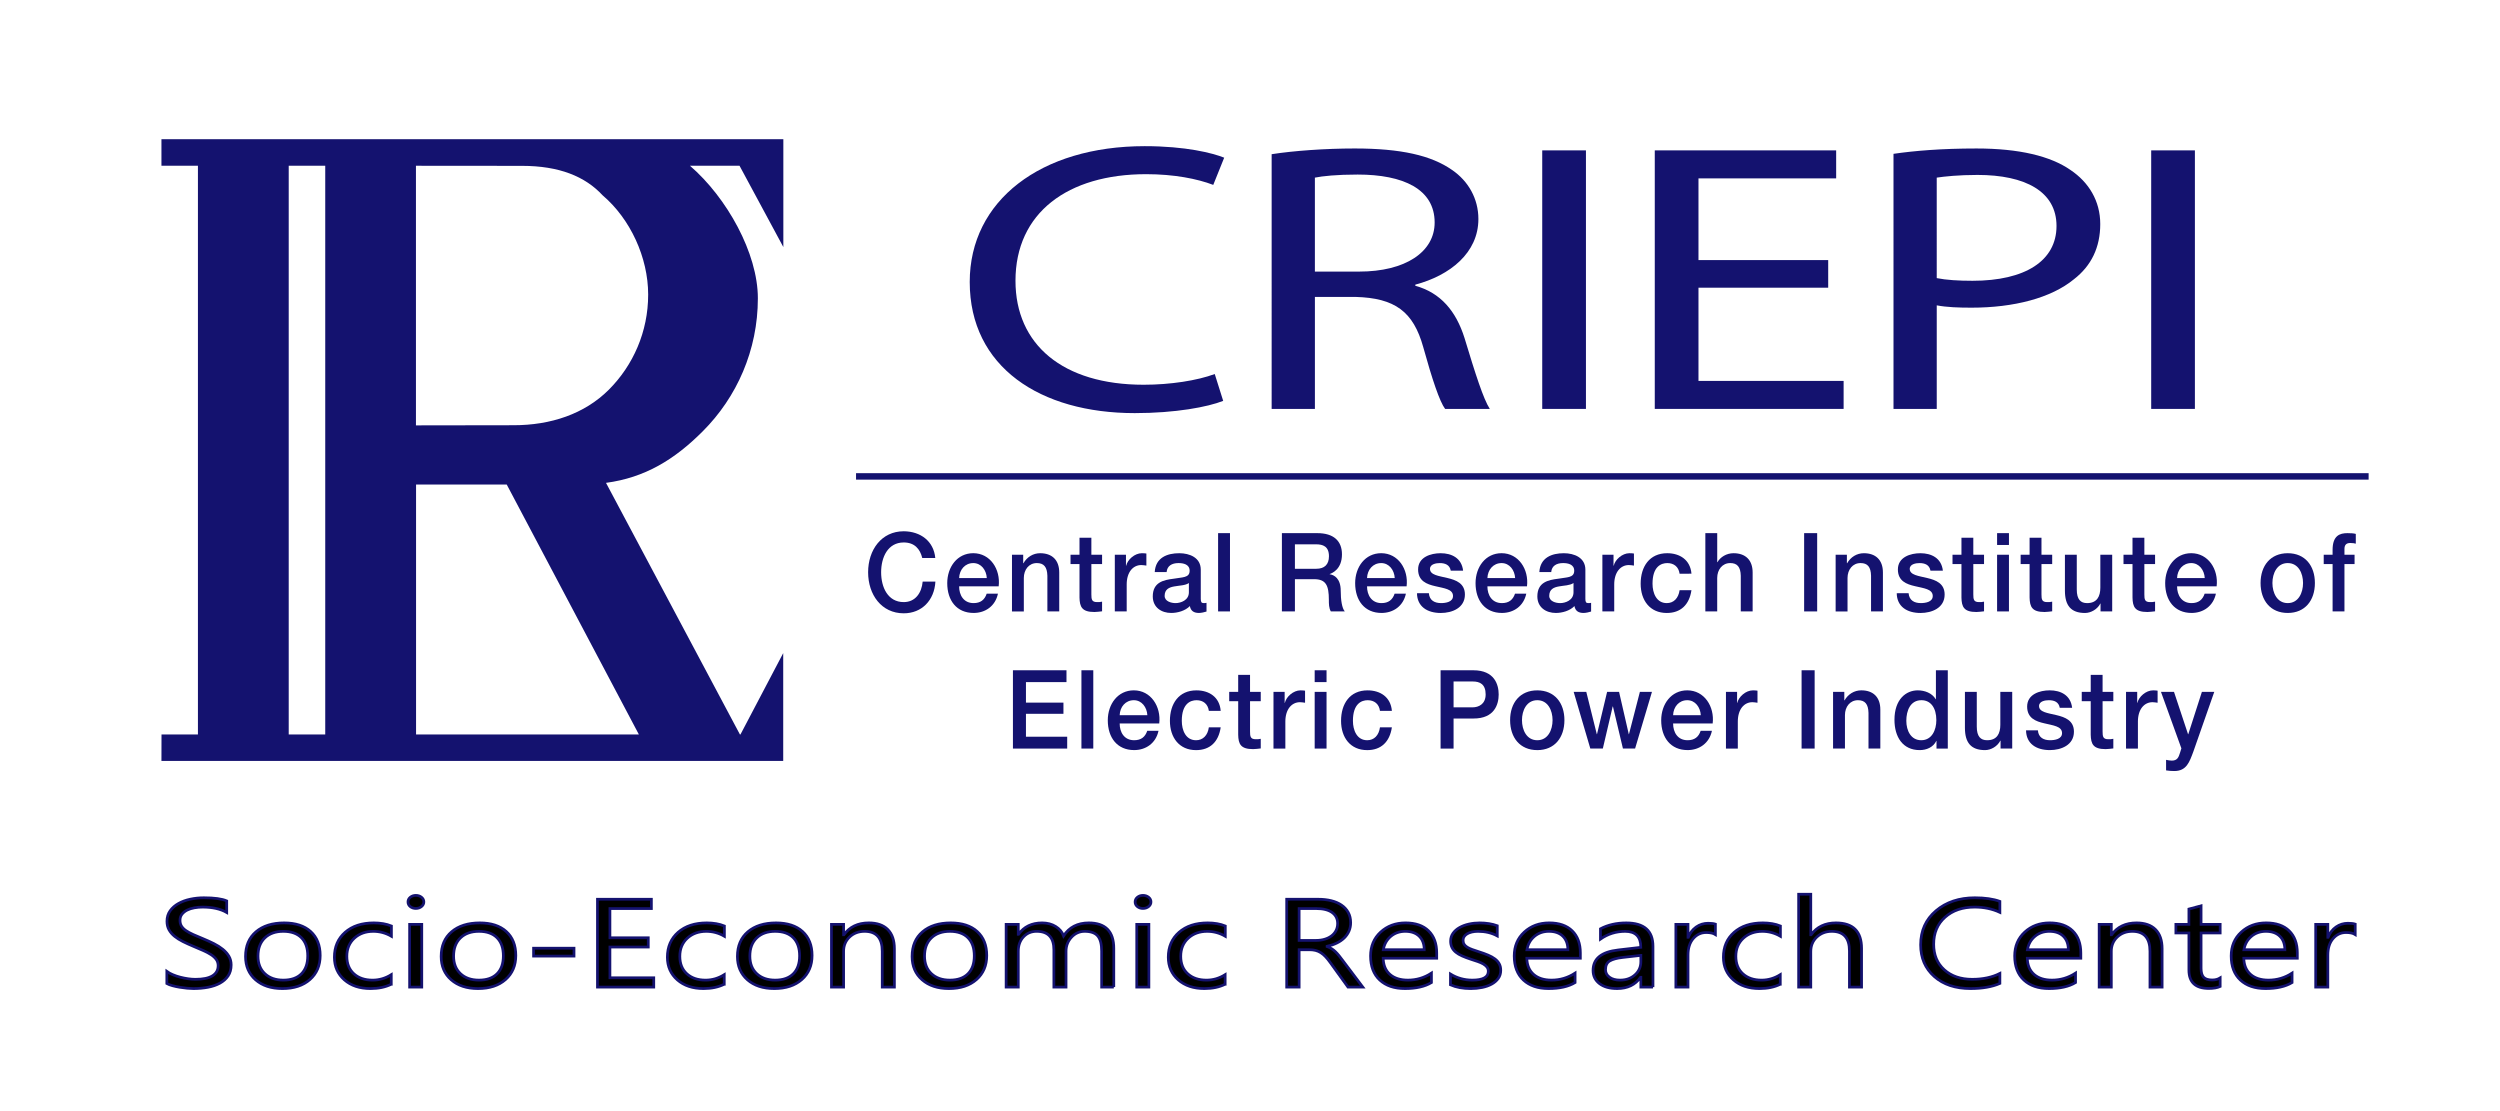 <?xml version="1.0" encoding="utf-8"?>
<!-- Generator: Adobe Illustrator 15.1.0, SVG Export Plug-In . SVG Version: 6.00 Build 0)  -->
<!DOCTYPE svg PUBLIC "-//W3C//DTD SVG 1.1//EN" "http://www.w3.org/Graphics/SVG/1.1/DTD/svg11.dtd">
<svg version="1.1" xmlns="http://www.w3.org/2000/svg" xmlns:xlink="http://www.w3.org/1999/xlink" x="0px" y="0px"
	 width="456.378px" height="202.891px" viewBox="0 0 456.378 202.891" enable-background="new 0 0 456.378 202.891"
	 xml:space="preserve">
<g id="レイヤー_1">
	<path fill="#14126F" d="M223.294,73.179c-2.81,1.116-8.709,2.236-16.146,2.236c-17.245,0-30.124-8.403-30.124-23.941
		c0-14.853,12.978-24.792,31.938-24.792c7.527,0,12.426,1.261,14.514,2.103l-1.995,4.968c-2.905-1.117-7.17-1.957-12.247-1.957
		c-14.338,0-23.857,7.071-23.857,19.46c0,11.627,8.612,18.979,23.401,18.979c4.902,0,9.797-0.77,12.975-1.957L223.294,73.179z"/>
	<path fill="#14126F" d="M232.142,28.149c3.992-0.625,9.8-1.045,15.15-1.045c8.437,0,13.975,1.26,17.779,3.918
		c2.988,2.04,4.811,5.255,4.811,8.964c0,6.163-5.172,10.293-11.516,11.976v0.207c4.619,1.265,7.432,4.622,8.979,9.522
		c1.993,6.586,3.444,11.137,4.618,12.956h-8.157c-1.002-1.333-2.358-5.39-3.99-11.272c-1.813-6.514-5.176-8.964-12.341-9.172h-7.439
		v20.445h-7.895V28.149L232.142,28.149z M240.035,49.579h8.075c8.438,0,13.787-3.571,13.787-8.961c0-6.094-5.716-8.753-14.058-8.753
		c-3.816,0-6.44,0.281-7.805,0.562V49.579L240.035,49.579z"/>
	<rect x="281.537" y="27.452" fill="#14126F" width="7.979" height="47.195"/>
	<polygon fill="#14126F" points="333.74,52.52 310.06,52.52 310.06,69.536 336.554,69.536 336.554,74.646 302.08,74.646 
		302.08,27.452 335.193,27.452 335.193,32.564 310.06,32.564 310.06,47.479 333.74,47.479 	"/>
	<path fill="#14126F" d="M345.664,28.082c3.807-0.558,8.799-0.976,15.145-0.976c7.811,0,13.521,1.396,17.146,3.915
		c3.361,2.248,5.447,5.671,5.447,9.875c0,4.272-1.637,7.634-4.809,10.085c-4.17,3.432-10.977,5.185-18.689,5.185
		c-2.355,0-4.529-0.076-6.35-0.424v18.906h-7.893V28.082H345.664z M353.554,50.77c1.721,0.35,3.994,0.488,6.529,0.488
		c9.617,0,15.336-3.641,15.336-10.011c0-6.299-5.719-9.313-14.428-9.313c-3.443,0-6.074,0.285-7.438,0.492V50.77L353.554,50.77z"/>
	<rect x="392.703" y="27.452" fill="#14126F" width="7.977" height="47.195"/>
	<path fill="#14126F" d="M168.361,101.869c-0.396-1.642-1.402-2.843-3.382-2.843c-2.908,0-4.127,2.704-4.127,5.442
		c0,2.742,1.219,5.445,4.127,5.445c2.107,0,3.272-1.66,3.457-3.744h2.324c-0.189,3.427-2.494,5.79-5.781,5.79
		c-4.067,0-6.503-3.405-6.503-7.491c0-4.082,2.436-7.485,6.503-7.485c3.063,0.02,5.473,1.799,5.759,4.885L168.361,101.869
		L168.361,101.869z"/>
	<path fill="#14126F" d="M175.089,107.033c0,1.621,0.833,3.064,2.645,3.064c1.248,0,2.013-0.583,2.39-1.727h2.054
		c-0.478,2.27-2.297,3.525-4.443,3.525c-3.086,0-4.814-2.261-4.814-5.442c0-2.946,1.827-5.466,4.752-5.466
		c3.101,0,5.001,2.943,4.639,6.044L175.089,107.033L175.089,107.033z M180.141,105.529c-0.074-1.438-1.007-2.738-2.469-2.738
		c-1.502,0-2.529,1.2-2.582,2.738H180.141z"/>
	<path fill="#14126F" d="M184.738,101.268h2.048v1.521l0.042,0.042c0.643-1.142,1.763-1.841,3.052-1.841
		c2.132,0,3.484,1.2,3.484,3.522v7.104H191.2v-6.507c-0.042-1.618-0.65-2.32-1.928-2.32c-1.44,0-2.371,1.2-2.371,2.725v6.104h-2.164
		L184.738,101.268L184.738,101.268z"/>
	<path fill="#14126F" d="M195.426,101.268h1.637v-3.102h2.167v3.102h1.956v1.702h-1.956v5.523c0,0.939,0.077,1.42,1.046,1.42
		c0.301,0,0.606,0,0.909-0.079v1.762c-0.473,0.043-0.928,0.125-1.404,0.125c-2.265,0-2.683-0.926-2.718-2.646v-6.105h-1.637V101.268
		z"/>
	<path fill="#14126F" d="M203.511,101.268h2.036v2.001h0.039c0.246-1.101,1.538-2.28,2.869-2.28c0.495,0,0.628,0.035,0.818,0.06
		v2.199c-0.306-0.038-0.628-0.097-0.934-0.097c-1.482,0-2.659,1.262-2.659,3.542v4.924h-2.169L203.511,101.268L203.511,101.268z"/>
	<path fill="#14126F" d="M219.203,109.314c0,0.563,0.116,0.783,0.514,0.783c0.133,0,0.304,0,0.533-0.045v1.586
		c-0.323,0.118-1.01,0.258-1.372,0.258c-0.874,0-1.502-0.32-1.666-1.258c-0.86,0.878-2.247,1.258-3.409,1.258
		c-1.77,0-3.362-1.002-3.362-3.021c0-2.582,1.962-3.003,3.781-3.225c1.562-0.297,2.948-0.122,2.948-1.459
		c0-1.184-1.161-1.401-2.037-1.401c-1.214,0-2.071,0.519-2.164,1.643h-2.17c0.155-2.662,2.3-3.442,4.471-3.442
		c1.921,0,3.933,0.819,3.933,3.001V109.314L219.203,109.314z M217.033,106.432c-0.667,0.46-1.708,0.439-2.659,0.62
		c-0.934,0.16-1.768,0.521-1.768,1.723c0,1.022,1.236,1.323,1.996,1.323c0.948,0,2.43-0.522,2.43-1.963L217.033,106.432
		L217.033,106.432z"/>
	<rect x="222.365" y="97.325" fill="#14126F" width="2.17" height="14.291"/>
	<path fill="#14126F" d="M234.012,97.327h6.485c2.965,0,4.48,1.44,4.48,3.861c0,2.743-1.803,3.444-2.236,3.603v0.041
		c0.812,0.119,2.01,0.76,2.01,3.021c0,1.66,0.228,3.185,0.744,3.762h-2.551c-0.359-0.62-0.359-1.398-0.359-2.102
		c0-2.62-0.516-3.782-2.698-3.782h-3.499v5.884h-2.376V97.327z M236.388,103.83h3.898c1.5,0,2.317-0.777,2.317-2.282
		c0-1.821-1.117-2.182-2.356-2.182h-3.859V103.83L236.388,103.83z"/>
	<path fill="#14126F" d="M249.554,107.033c0,1.621,0.837,3.064,2.642,3.064c1.255,0,2.013-0.583,2.396-1.727h2.058
		c-0.479,2.27-2.303,3.525-4.452,3.525c-3.08,0-4.813-2.261-4.813-5.442c0-2.946,1.83-5.466,4.756-5.466
		c3.104,0,5.004,2.943,4.637,6.044L249.554,107.033L249.554,107.033z M254.611,105.529c-0.074-1.438-1.011-2.738-2.473-2.738
		c-1.502,0-2.528,1.2-2.586,2.738H254.611z"/>
	<path fill="#14126F" d="M260.841,108.292c0.107,1.323,1.062,1.803,2.227,1.803c0.813,0,2.24-0.181,2.178-1.36
		c-0.052-1.2-1.629-1.342-3.209-1.721c-1.598-0.362-3.16-0.958-3.16-3.063c0-2.262,2.324-2.961,4.111-2.961
		c2.012,0,3.836,0.88,4.104,3.18h-2.254c-0.197-1.078-1.051-1.378-2-1.378c-0.629,0-1.791,0.161-1.791,1.059
		c0,1.122,1.595,1.28,3.193,1.666c1.579,0.376,3.182,0.979,3.182,3.018c0,2.463-2.364,3.365-4.397,3.365
		c-2.474,0-4.315-1.163-4.354-3.605L260.841,108.292L260.841,108.292z"/>
	<path fill="#14126F" d="M271.528,107.033c0,1.621,0.837,3.064,2.646,3.064c1.254,0,2.014-0.583,2.396-1.727h2.056
		c-0.479,2.27-2.301,3.525-4.451,3.525c-3.08,0-4.811-2.261-4.811-5.442c0-2.946,1.826-5.466,4.752-5.466
		c3.098,0,5.006,2.943,4.639,6.044L271.528,107.033L271.528,107.033z M276.589,105.529c-0.08-1.438-1.01-2.738-2.476-2.738
		c-1.5,0-2.526,1.2-2.586,2.738H276.589z"/>
	<path fill="#14126F" d="M289.41,109.314c0,0.563,0.117,0.783,0.512,0.783c0.138,0,0.303,0,0.537-0.045v1.586
		c-0.322,0.118-1.008,0.258-1.373,0.258c-0.873,0-1.502-0.32-1.668-1.258c-0.856,0.878-2.246,1.258-3.406,1.258
		c-1.768,0-3.367-1.002-3.367-3.021c0-2.582,1.963-3.003,3.785-3.225c1.557-0.297,2.945-0.122,2.945-1.459
		c0-1.184-1.158-1.401-2.033-1.401c-1.219,0-2.073,0.519-2.166,1.643h-2.168c0.156-2.662,2.301-3.442,4.468-3.442
		c1.921,0,3.935,0.819,3.935,3.001V109.314L289.41,109.314z M287.246,106.432c-0.67,0.46-1.709,0.439-2.662,0.62
		c-0.935,0.16-1.769,0.521-1.769,1.723c0,1.022,1.233,1.323,1.996,1.323c0.951,0,2.435-0.522,2.435-1.963V106.432z"/>
	<path fill="#14126F" d="M292.517,101.268h2.033v2.001h0.041c0.246-1.101,1.537-2.28,2.867-2.28c0.5,0,0.631,0.035,0.82,0.06v2.199
		c-0.307-0.038-0.629-0.097-0.936-0.097c-1.475,0-2.663,1.262-2.663,3.542v4.924h-2.164L292.517,101.268L292.517,101.268z"/>
	<path fill="#14126F" d="M306.611,104.729c-0.172-1.259-1.045-1.938-2.242-1.938c-1.121,0-2.699,0.62-2.699,3.766
		c0,1.723,0.721,3.542,2.604,3.542c1.254,0,2.129-0.884,2.34-2.362h2.164c-0.396,2.681-1.979,4.163-4.504,4.163
		c-3.08,0-4.77-2.302-4.77-5.343c0-3.125,1.613-5.567,4.846-5.567c2.279,0,4.217,1.2,4.428,3.74H306.611z"/>
	<path fill="#14126F" d="M311.316,97.325h2.164v5.303h0.041c0.529-0.938,1.652-1.639,2.941-1.639c2.133,0,3.484,1.2,3.484,3.522
		v7.104h-2.166v-6.507c-0.039-1.615-0.646-2.32-1.924-2.32c-1.441,0-2.379,1.203-2.379,2.725v6.104h-2.164V97.325H311.316z"/>
	<rect x="329.347" y="97.325" fill="#14126F" width="2.379" height="14.291"/>
	<path fill="#14126F" d="M335.097,101.268h2.055v1.521l0.037,0.042c0.646-1.142,1.771-1.841,3.061-1.841
		c2.129,0,3.479,1.2,3.479,3.522v7.104h-2.168v-6.507c-0.031-1.618-0.643-2.32-1.918-2.32c-1.443,0-2.375,1.2-2.375,2.725v6.104
		h-2.17V101.268L335.097,101.268z"/>
	<path fill="#14126F" d="M348.416,108.292c0.117,1.323,1.064,1.803,2.221,1.803c0.818,0,2.246-0.181,2.186-1.36
		c-0.055-1.2-1.629-1.342-3.205-1.721c-1.602-0.362-3.156-0.958-3.156-3.063c0-2.262,2.316-2.961,4.104-2.961
		c2.01,0,3.846,0.88,4.107,3.18h-2.264c-0.193-1.078-1.049-1.378-1.998-1.378c-0.625,0-1.785,0.161-1.785,1.059
		c0,1.122,1.596,1.28,3.193,1.666c1.58,0.376,3.176,0.979,3.176,3.018c0,2.463-2.361,3.365-4.396,3.365
		c-2.469,0-4.314-1.163-4.348-3.605L348.416,108.292L348.416,108.292z"/>
	<path fill="#14126F" d="M356.433,101.268h1.633v-3.102h2.164v3.102h1.959v1.702h-1.959v5.523c0,0.939,0.076,1.42,1.047,1.42
		c0.305,0,0.607,0,0.912-0.079v1.762c-0.479,0.043-0.932,0.125-1.404,0.125c-2.262,0-2.686-0.926-2.719-2.646v-6.105h-1.633V101.268
		z"/>
	<path fill="#14126F" d="M364.572,97.325h2.164v2.161h-2.164V97.325z M364.572,101.268h2.164v10.348h-2.164V101.268z"/>
	<path fill="#14126F" d="M368.871,101.268h1.633v-3.102h2.17v3.102h1.955v1.702h-1.955v5.523c0,0.939,0.078,1.42,1.047,1.42
		c0.301,0,0.607,0,0.908-0.079v1.762c-0.471,0.043-0.928,0.125-1.398,0.125c-2.268,0-2.689-0.926-2.727-2.646v-6.105h-1.633V101.268
		L368.871,101.268z"/>
	<path fill="#14126F" d="M385.583,111.616h-2.127v-1.439h-0.037c-0.531,1.043-1.713,1.723-2.797,1.723
		c-2.568,0-3.668-1.361-3.668-4.064v-6.564h2.164v6.342c0,1.824,0.705,2.485,1.885,2.485c1.805,0,2.416-1.223,2.416-2.822v-6.005
		h2.164V111.616L385.583,111.616z"/>
	<path fill="#14126F" d="M387.648,101.268h1.643v-3.102h2.164v3.102h1.955v1.702h-1.955v5.523c0,0.939,0.076,1.42,1.039,1.42
		c0.305,0,0.607,0,0.916-0.079v1.762c-0.475,0.043-0.93,0.125-1.4,0.125c-2.271,0-2.688-0.926-2.719-2.646v-6.105h-1.643V101.268z"
		/>
	<path fill="#14126F" d="M397.427,107.033c0,1.621,0.836,3.064,2.646,3.064c1.248,0,2.006-0.583,2.391-1.727h2.053
		c-0.477,2.27-2.303,3.525-4.441,3.525c-3.086,0-4.82-2.261-4.82-5.442c0-2.946,1.832-5.466,4.758-5.466
		c3.102,0,5,2.943,4.637,6.044L397.427,107.033L397.427,107.033z M402.48,105.529c-0.072-1.438-1.008-2.738-2.469-2.738
		c-1.506,0-2.531,1.2-2.586,2.738H402.48z"/>
	<path fill="#14126F" d="M412.669,106.432c0-3.163,1.809-5.442,4.961-5.442c3.154,0,4.957,2.28,4.957,5.442
		c0,3.182-1.803,5.464-4.957,5.464C414.478,111.896,412.669,109.614,412.669,106.432 M420.423,106.432
		c0-1.783-0.848-3.643-2.793-3.643c-1.938,0-2.797,1.858-2.797,3.643c0,1.801,0.859,3.665,2.797,3.665
		C419.576,110.097,420.423,108.233,420.423,106.432"/>
	<path fill="#14126F" d="M424.195,101.268h1.621v-0.863c0-2.64,1.311-3.08,2.717-3.08c0.684,0,1.176,0.039,1.52,0.14v1.782
		c-0.281-0.078-0.566-0.122-1.004-0.122c-0.594,0-1.066,0.223-1.066,1.082v1.062h1.846v1.702h-1.846v8.646h-2.164v-8.646h-1.621
		v-1.702H424.195z"/>
	<polygon fill="#14126F" points="184.912,122.358 194.688,122.358 194.688,124.52 187.288,124.52 187.288,128.264 194.133,128.264 
		194.133,130.306 187.288,130.306 187.288,134.489 194.818,134.489 194.818,136.653 184.912,136.653 	"/>
	<rect x="197.417" y="122.358" fill="#14126F" width="2.164" height="14.293"/>
	<path fill="#14126F" d="M204.397,132.069c0,1.618,0.836,3.061,2.642,3.061c1.25,0,2.016-0.58,2.393-1.725h2.057
		c-0.48,2.268-2.303,3.524-4.449,3.524c-3.083,0-4.812-2.262-4.812-5.439c0-2.95,1.827-5.468,4.755-5.468
		c3.098,0,4.998,2.941,4.639,6.047H204.397z M209.451,130.565c-0.077-1.438-1.007-2.742-2.469-2.742c-1.502,0-2.532,1.2-2.585,2.742
		H209.451z"/>
	<path fill="#14126F" d="M220.678,129.768c-0.172-1.266-1.047-1.944-2.241-1.944c-1.126,0-2.698,0.623-2.698,3.765
		c0,1.724,0.718,3.542,2.603,3.542c1.252,0,2.132-0.88,2.336-2.358h2.164c-0.394,2.679-1.974,4.162-4.5,4.162
		c-3.08,0-4.772-2.304-4.772-5.345c0-3.125,1.612-5.565,4.847-5.565c2.281,0,4.221,1.2,4.425,3.746h-2.164V129.768z"/>
	<path fill="#14126F" d="M224.392,126.3h1.64v-3.101h2.164v3.101h1.956v1.705h-1.956v5.522c0,0.938,0.077,1.42,1.048,1.42
		c0.303,0,0.605,0,0.908-0.077v1.758c-0.474,0.046-0.928,0.125-1.4,0.125c-2.269,0-2.688-0.922-2.718-2.642v-6.106h-1.64
		L224.392,126.3L224.392,126.3z"/>
	<path fill="#14126F" d="M232.477,126.3h2.037v2.005h0.039c0.245-1.101,1.536-2.282,2.868-2.282c0.498,0,0.632,0.041,0.818,0.062
		v2.202c-0.307-0.041-0.629-0.1-0.929-0.1c-1.481,0-2.668,1.259-2.668,3.542v4.924h-2.167L232.477,126.3L232.477,126.3z"/>
	<path fill="#14126F" d="M239.996,122.358h2.166v2.161h-2.166V122.358z M239.996,126.302h2.166v10.351h-2.166V126.302z"/>
	<path fill="#14126F" d="M251.916,129.768c-0.166-1.266-1.041-1.944-2.24-1.944c-1.125,0-2.697,0.623-2.697,3.765
		c0,1.724,0.725,3.542,2.607,3.542c1.25,0,2.127-0.88,2.33-2.358h2.174c-0.399,2.679-1.983,4.162-4.504,4.162
		c-3.086,0-4.774-2.304-4.774-5.345c0-3.125,1.612-5.565,4.843-5.565c2.286,0,4.223,1.2,4.436,3.746h-2.174V129.768z"/>
	<path fill="#14126F" d="M262.98,122.36h5.988c3.876,0,4.617,2.643,4.617,4.419c0,1.765-0.741,4.406-4.617,4.387h-3.617v5.487
		h-2.371V122.36z M265.352,129.126h3.479c1.064,0,2.377-0.56,2.377-2.361c0-1.882-1.088-2.359-2.336-2.359h-3.521V129.126z"/>
	<path fill="#14126F" d="M275.673,131.466c0-3.162,1.802-5.441,4.961-5.441c3.154,0,4.953,2.28,4.953,5.441
		c0,3.185-1.799,5.468-4.953,5.468C277.475,136.933,275.673,134.65,275.673,131.466 M283.423,131.466
		c0-1.781-0.852-3.644-2.789-3.644c-1.943,0-2.795,1.862-2.795,3.644c0,1.803,0.852,3.665,2.795,3.665
		C282.572,135.13,283.423,133.268,283.423,131.466"/>
	<polygon fill="#14126F" points="287.274,126.3 289.578,126.3 291.498,134.029 291.535,134.029 293.38,126.3 295.562,126.3 
		297.335,134.029 297.369,134.029 299.363,126.3 301.568,126.3 298.488,136.652 296.269,136.652 294.444,128.966 294.399,128.966 
		292.598,136.652 290.315,136.652 	"/>
	<path fill="#14126F" d="M305.427,132.069c0,1.618,0.834,3.061,2.646,3.061c1.244,0,2.014-0.58,2.387-1.725h2.057
		c-0.479,2.268-2.301,3.524-4.443,3.524c-3.086,0-4.82-2.262-4.82-5.439c0-2.95,1.828-5.468,4.758-5.468
		c3.102,0,5.002,2.941,4.641,6.047H305.427z M310.48,130.565c-0.074-1.438-1.004-2.742-2.471-2.742c-1.502,0-2.531,1.2-2.582,2.742
		H310.48z"/>
	<path fill="#14126F" d="M315.076,126.3h2.031v2.005h0.039c0.246-1.101,1.537-2.282,2.871-2.282c0.492,0,0.625,0.041,0.814,0.062
		v2.202c-0.305-0.041-0.625-0.1-0.934-0.1c-1.479,0-2.658,1.259-2.658,3.542v4.924h-2.164V126.3L315.076,126.3z"/>
	<rect x="328.882" y="122.358" fill="#14126F" width="2.383" height="14.293"/>
	<path fill="#14126F" d="M334.628,126.3h2.053v1.524l0.037,0.039c0.648-1.139,1.773-1.841,3.068-1.841
		c2.125,0,3.471,1.2,3.471,3.521v7.108h-2.16v-6.506c-0.039-1.62-0.646-2.322-1.924-2.322c-1.445,0-2.375,1.2-2.375,2.724v6.104
		h-2.17V126.3L334.628,126.3z"/>
	<path fill="#14126F" d="M355.572,136.653h-2.061v-1.406h-0.029c-0.576,1.184-1.807,1.685-3.043,1.685
		c-3.102,0-4.602-2.421-4.602-5.525c0-3.745,2.107-5.383,4.26-5.383c1.23,0,2.604,0.479,3.268,1.621h0.039v-5.286h2.168V136.653z
		 M350.72,135.129c1.945,0,2.762-1.86,2.762-3.663c0-2.282-1.053-3.644-2.719-3.644c-2.037,0-2.762,1.906-2.762,3.765
		C348.001,133.372,348.839,135.129,350.72,135.129"/>
	<path fill="#14126F" d="M367.332,136.652h-2.127v-1.443h-0.043c-0.527,1.041-1.711,1.724-2.789,1.724
		c-2.568,0-3.674-1.36-3.674-4.063v-6.567h2.164v6.347c0,1.82,0.713,2.48,1.887,2.48c1.807,0,2.412-1.219,2.412-2.821v-6.005h2.17
		V136.652L367.332,136.652z"/>
	<path fill="#14126F" d="M372.019,133.326c0.105,1.326,1.061,1.802,2.227,1.802c0.813,0,2.24-0.181,2.182-1.362
		c-0.055-1.194-1.633-1.333-3.217-1.719c-1.59-0.355-3.154-0.958-3.154-3.06c0-2.263,2.322-2.964,4.115-2.964
		c2.01,0,3.83,0.883,4.096,3.184h-2.258c-0.188-1.083-1.047-1.382-1.996-1.382c-0.625,0-1.785,0.161-1.785,1.062
		c0,1.124,1.592,1.28,3.188,1.662c1.582,0.38,3.182,0.981,3.182,3.024c0,2.458-2.359,3.358-4.396,3.358
		c-2.471,0-4.314-1.161-4.348-3.604L372.019,133.326L372.019,133.326z"/>
	<path fill="#14126F" d="M380.025,126.3h1.639v-3.101h2.166v3.101h1.961v1.705h-1.961v5.522c0,0.938,0.08,1.42,1.045,1.42
		c0.303,0,0.607,0,0.916-0.077v1.758c-0.477,0.046-0.934,0.125-1.408,0.125c-2.268,0-2.682-0.922-2.719-2.642v-6.106h-1.639V126.3
		L380.025,126.3z"/>
	<path fill="#14126F" d="M388.111,126.3h2.037v2.005h0.037c0.246-1.101,1.541-2.282,2.873-2.282c0.49,0,0.625,0.041,0.814,0.062
		v2.202c-0.303-0.041-0.629-0.1-0.932-0.1c-1.482,0-2.662,1.259-2.662,3.542v4.924h-2.17V126.3H388.111z"/>
	<path fill="#14126F" d="M394.488,126.3h2.377l2.566,7.729h0.043l2.486-7.729h2.26l-3.82,10.909
		c-0.701,1.864-1.221,3.545-3.482,3.545c-0.512,0-1.004-0.038-1.496-0.118v-1.925c0.346,0.063,0.686,0.142,1.027,0.142
		c1.004,0,1.25-0.56,1.52-1.442l0.246-0.797L394.488,126.3z"/>
	<path fill="#14126F" d="M135.173,134.077h-0.1l-24.447-45.93c7.111-0.954,12.494-4.238,17.656-9.408
		c6.215-6.211,10.067-14.802,10.067-24.287c0-8.232-5.663-18.382-12.392-24.191h9.046L143,45.102V25.417H29.472v4.844h6.66v103.816
		h-6.648l-0.012,4.834h113.505v-19.687L135.173,134.077z M75.952,88.455h16.553l24.122,45.622H75.952V88.455z M52.706,30.26h6.667
		v103.816h-6.667V30.26z M75.931,77.653V30.26c0,0,12.579,0.017,19.362,0.017c6.774,0,11.512,1.921,14.702,5.366
		c5.072,4.311,8.329,11.364,8.329,18.142c0,6.78-2.75,12.921-7.179,17.356c-4.449,4.442-10.607,6.485-17.388,6.485
		C86.988,77.627,75.931,77.653,75.931,77.653"/>
	<rect x="156.272" y="86.379" fill="#14126F" width="276.122" height="1.179"/>
</g>
<g id="レイヤー_2">
	<path d="M30.455,179.547v-2.214c0.307,0.225,0.674,0.426,1.102,0.604c0.429,0.18,0.879,0.33,1.352,0.452
		c0.474,0.124,0.949,0.219,1.427,0.285c0.477,0.067,0.918,0.101,1.323,0.101c1.398,0,2.441-0.214,3.13-0.642
		c0.689-0.431,1.034-1.048,1.034-1.853c0-0.432-0.114-0.808-0.344-1.129c-0.23-0.32-0.547-0.613-0.954-0.877
		c-0.405-0.265-0.886-0.52-1.44-0.761c-0.554-0.243-1.151-0.498-1.791-0.767c-0.676-0.283-1.306-0.569-1.893-0.861
		c-0.585-0.292-1.095-0.611-1.527-0.961c-0.433-0.351-0.772-0.748-1.021-1.191c-0.249-0.442-0.371-0.962-0.371-1.56
		c0-0.73,0.193-1.367,0.58-1.907c0.387-0.541,0.897-0.985,1.528-1.335c0.631-0.353,1.349-0.613,2.155-0.784
		c0.807-0.172,1.629-0.257,2.466-0.257c1.912,0,3.304,0.189,4.178,0.57v2.114c-1.145-0.658-2.614-0.985-4.407-0.985
		c-0.495,0-0.992,0.043-1.487,0.128c-0.496,0.087-0.938,0.227-1.325,0.419c-0.387,0.194-0.703,0.446-0.946,0.75
		c-0.242,0.306-0.365,0.679-0.365,1.119c0,0.41,0.092,0.766,0.277,1.063c0.186,0.297,0.458,0.57,0.818,0.815
		c0.361,0.246,0.8,0.484,1.318,0.716c0.519,0.23,1.114,0.484,1.79,0.76c0.695,0.284,1.353,0.582,1.975,0.895
		c0.622,0.313,1.167,0.66,1.636,1.04c0.468,0.381,0.839,0.802,1.114,1.263c0.275,0.464,0.412,0.992,0.412,1.589
		c0,0.791-0.186,1.459-0.56,2.008c-0.375,0.548-0.879,0.994-1.514,1.336c-0.636,0.342-1.367,0.592-2.196,0.744
		s-1.703,0.229-2.623,0.229c-0.307,0-0.685-0.021-1.136-0.062c-0.45-0.042-0.91-0.102-1.378-0.18
		c-0.469-0.079-0.912-0.174-1.332-0.291C31.044,179.818,30.708,179.689,30.455,179.547"/>
	<path fill="none" stroke="#14126F" stroke-width="0.5" stroke-miterlimit="10" d="M30.455,179.547v-2.214
		c0.307,0.225,0.674,0.426,1.102,0.604c0.429,0.18,0.879,0.33,1.352,0.452c0.474,0.124,0.949,0.219,1.427,0.285
		c0.477,0.067,0.918,0.101,1.323,0.101c1.398,0,2.441-0.214,3.13-0.642c0.689-0.431,1.034-1.048,1.034-1.853
		c0-0.432-0.114-0.808-0.344-1.129c-0.23-0.32-0.547-0.613-0.954-0.877c-0.405-0.265-0.886-0.52-1.44-0.761
		c-0.554-0.243-1.151-0.498-1.791-0.767c-0.676-0.283-1.306-0.569-1.893-0.861c-0.585-0.292-1.095-0.611-1.527-0.961
		c-0.433-0.351-0.772-0.748-1.021-1.191c-0.249-0.442-0.371-0.962-0.371-1.56c0-0.73,0.193-1.367,0.58-1.907
		c0.387-0.541,0.897-0.985,1.528-1.335c0.631-0.353,1.349-0.613,2.155-0.784c0.807-0.172,1.629-0.257,2.466-0.257
		c1.912,0,3.304,0.189,4.178,0.57v2.114c-1.145-0.658-2.614-0.985-4.407-0.985c-0.495,0-0.992,0.043-1.487,0.128
		c-0.496,0.087-0.938,0.227-1.325,0.419c-0.387,0.194-0.703,0.446-0.946,0.75c-0.242,0.306-0.365,0.679-0.365,1.119
		c0,0.41,0.092,0.766,0.277,1.063c0.186,0.297,0.458,0.57,0.818,0.815c0.361,0.246,0.8,0.484,1.318,0.716
		c0.519,0.23,1.114,0.484,1.79,0.76c0.695,0.284,1.353,0.582,1.975,0.895c0.622,0.313,1.167,0.66,1.636,1.04
		c0.468,0.381,0.839,0.802,1.114,1.263c0.275,0.464,0.412,0.992,0.412,1.589c0,0.791-0.186,1.459-0.56,2.008
		c-0.375,0.548-0.879,0.994-1.514,1.336c-0.636,0.342-1.367,0.592-2.196,0.744s-1.703,0.229-2.623,0.229
		c-0.307,0-0.685-0.021-1.136-0.062c-0.45-0.042-0.91-0.102-1.378-0.18c-0.469-0.079-0.912-0.174-1.332-0.291
		C31.044,179.818,30.708,179.689,30.455,179.547z"/>
	<path d="M51.556,180.466c-2.045,0-3.679-0.537-4.901-1.605c-1.22-1.069-1.831-2.489-1.831-4.256c0-1.924,0.635-3.425,1.906-4.506
		c1.271-1.081,2.988-1.622,5.15-1.622c2.063,0,3.674,0.525,4.833,1.576c1.157,1.053,1.736,2.509,1.736,4.373
		c0,1.826-0.624,3.29-1.872,4.39C55.329,179.915,53.654,180.466,51.556,180.466 M51.718,170.019c-1.424,0-2.55,0.401-3.379,1.203
		c-0.83,0.801-1.244,1.906-1.244,3.315c0,1.355,0.418,2.426,1.258,3.208c0.838,0.784,1.959,1.176,3.365,1.176
		c1.433,0,2.534-0.384,3.305-1.152c0.77-0.767,1.155-1.861,1.155-3.277c0-1.432-0.385-2.534-1.155-3.31
		C54.252,170.407,53.15,170.019,51.718,170.019"/>
	<path fill="none" stroke="#14126F" stroke-width="0.5" stroke-miterlimit="10" d="M51.556,180.466
		c-2.045,0-3.679-0.537-4.901-1.605c-1.22-1.069-1.831-2.489-1.831-4.256c0-1.924,0.635-3.425,1.906-4.506
		c1.271-1.081,2.988-1.622,5.15-1.622c2.063,0,3.674,0.525,4.833,1.576c1.157,1.053,1.736,2.509,1.736,4.373
		c0,1.826-0.624,3.29-1.872,4.39C55.329,179.915,53.654,180.466,51.556,180.466z M51.718,170.019c-1.424,0-2.55,0.401-3.379,1.203
		c-0.83,0.801-1.244,1.906-1.244,3.315c0,1.355,0.418,2.426,1.258,3.208c0.838,0.784,1.959,1.176,3.365,1.176
		c1.433,0,2.534-0.384,3.305-1.152c0.77-0.767,1.155-1.861,1.155-3.277c0-1.432-0.385-2.534-1.155-3.31
		C54.252,170.407,53.15,170.019,51.718,170.019z"/>
	<path d="M71.425,179.67c-1.063,0.53-2.325,0.795-3.784,0.795c-1.973,0-3.567-0.532-4.778-1.594
		c-1.211-1.063-1.819-2.44-1.819-4.133c0-1.886,0.654-3.401,1.961-4.546c1.306-1.143,3.05-1.716,5.231-1.716
		c1.215,0,2.289,0.186,3.217,0.56v1.878c-1.028-0.597-2.127-0.895-3.299-0.895c-1.416,0-2.575,0.421-3.481,1.259
		s-1.358,1.939-1.358,3.304c0,1.342,0.426,2.401,1.278,3.177c0.851,0.775,1.994,1.163,3.427,1.163c1.207,0,2.343-0.333,3.406-0.996
		V179.67z"/>
	<path fill="none" stroke="#14126F" stroke-width="0.5" stroke-miterlimit="10" d="M71.425,179.67
		c-1.063,0.53-2.325,0.795-3.784,0.795c-1.973,0-3.567-0.532-4.778-1.594c-1.211-1.063-1.819-2.44-1.819-4.133
		c0-1.886,0.654-3.401,1.961-4.546c1.306-1.143,3.05-1.716,5.231-1.716c1.215,0,2.289,0.186,3.217,0.56v1.878
		c-1.028-0.597-2.127-0.895-3.299-0.895c-1.416,0-2.575,0.421-3.481,1.259s-1.358,1.939-1.358,3.304
		c0,1.342,0.426,2.401,1.278,3.177c0.851,0.775,1.994,1.163,3.427,1.163c1.207,0,2.343-0.333,3.406-0.996V179.67z"/>
	<path d="M75.913,165.836c-0.396,0-0.734-0.11-1.014-0.333c-0.28-0.226-0.419-0.508-0.419-0.852c0-0.343,0.14-0.627,0.419-0.856
		c0.28-0.225,0.618-0.34,1.014-0.34c0.405,0,0.75,0.115,1.033,0.34c0.285,0.229,0.427,0.514,0.427,0.856
		c0,0.329-0.142,0.607-0.427,0.839C76.663,165.72,76.318,165.836,75.913,165.836 M76.994,180.195h-2.217v-11.451h2.217V180.195z"/>
	<path fill="none" stroke="#14126F" stroke-width="0.5" stroke-miterlimit="10" d="M75.913,165.836c-0.396,0-0.734-0.11-1.014-0.333
		c-0.28-0.226-0.419-0.508-0.419-0.852c0-0.343,0.14-0.627,0.419-0.856c0.28-0.225,0.618-0.34,1.014-0.34
		c0.405,0,0.75,0.115,1.033,0.34c0.285,0.229,0.427,0.514,0.427,0.856c0,0.329-0.142,0.607-0.427,0.839
		C76.663,165.72,76.318,165.836,75.913,165.836z M76.994,180.195h-2.217v-11.451h2.217V180.195z"/>
	<path d="M87.268,180.466c-2.046,0-3.68-0.537-4.901-1.605c-1.221-1.069-1.831-2.489-1.831-4.256c0-1.924,0.635-3.425,1.906-4.506
		s2.987-1.622,5.15-1.622c2.063,0,3.673,0.525,4.832,1.576c1.159,1.053,1.736,2.509,1.736,4.373c0,1.826-0.624,3.29-1.872,4.39
		C91.041,179.915,89.366,180.466,87.268,180.466 M87.429,170.019c-1.424,0-2.549,0.401-3.379,1.203
		c-0.83,0.801-1.245,1.906-1.245,3.315c0,1.355,0.419,2.426,1.258,3.208c0.838,0.784,1.96,1.176,3.366,1.176
		c1.433,0,2.536-0.384,3.305-1.152c0.77-0.767,1.155-1.861,1.155-3.277c0-1.432-0.385-2.534-1.155-3.31
		C89.965,170.407,88.862,170.019,87.429,170.019"/>
	<path fill="none" stroke="#14126F" stroke-width="0.5" stroke-miterlimit="10" d="M87.268,180.466c-2.046,0-3.68-0.537-4.901-1.605
		c-1.221-1.069-1.831-2.489-1.831-4.256c0-1.924,0.635-3.425,1.906-4.506s2.987-1.622,5.15-1.622c2.063,0,3.673,0.525,4.832,1.576
		c1.159,1.053,1.736,2.509,1.736,4.373c0,1.826-0.624,3.29-1.872,4.39C91.041,179.915,89.366,180.466,87.268,180.466z
		 M87.429,170.019c-1.424,0-2.549,0.401-3.379,1.203c-0.83,0.801-1.245,1.906-1.245,3.315c0,1.355,0.419,2.426,1.258,3.208
		c0.838,0.784,1.96,1.176,3.366,1.176c1.433,0,2.536-0.384,3.305-1.152c0.77-0.767,1.155-1.861,1.155-3.277
		c0-1.432-0.385-2.534-1.155-3.31C89.965,170.407,88.862,170.019,87.429,170.019z"/>
	<rect x="97.405" y="173.095" width="7.38" height="1.441"/>
	
		<rect x="97.405" y="173.095" fill="none" stroke="#14126F" stroke-width="0.5" stroke-miterlimit="10" width="7.38" height="1.441"/>
	<polygon points="119.343,180.195 109.07,180.195 109.07,164.16 118.91,164.16 118.91,165.859 111.341,165.859 111.341,171.193 
		118.342,171.193 118.342,172.883 111.341,172.883 111.341,178.496 119.343,178.496 	"/>
	<polygon fill="none" stroke="#14126F" stroke-width="0.5" stroke-miterlimit="10" points="119.343,180.195 109.07,180.195 
		109.07,164.16 118.91,164.16 118.91,165.859 111.341,165.859 111.341,171.193 118.342,171.193 118.342,172.883 111.341,172.883 
		111.341,178.496 119.343,178.496 	"/>
	<path d="M132.211,179.67c-1.064,0.53-2.325,0.795-3.785,0.795c-1.973,0-3.566-0.532-4.778-1.594
		c-1.212-1.063-1.818-2.44-1.818-4.133c0-1.886,0.653-3.401,1.959-4.546c1.307-1.143,3.051-1.716,5.232-1.716
		c1.216,0,2.29,0.186,3.217,0.56v1.878c-1.027-0.597-2.126-0.895-3.297-0.895c-1.416,0-2.576,0.421-3.481,1.259
		c-0.906,0.838-1.358,1.939-1.358,3.304c0,1.342,0.425,2.401,1.277,3.177s1.994,1.163,3.427,1.163c1.208,0,2.342-0.333,3.406-0.996
		V179.67z"/>
	<path fill="none" stroke="#14126F" stroke-width="0.5" stroke-miterlimit="10" d="M132.211,179.67
		c-1.064,0.53-2.325,0.795-3.785,0.795c-1.973,0-3.566-0.532-4.778-1.594c-1.212-1.063-1.818-2.44-1.818-4.133
		c0-1.886,0.653-3.401,1.959-4.546c1.307-1.143,3.051-1.716,5.232-1.716c1.216,0,2.29,0.186,3.217,0.56v1.878
		c-1.027-0.597-2.126-0.895-3.297-0.895c-1.416,0-2.576,0.421-3.481,1.259c-0.906,0.838-1.358,1.939-1.358,3.304
		c0,1.342,0.425,2.401,1.277,3.177s1.994,1.163,3.427,1.163c1.208,0,2.342-0.333,3.406-0.996V179.67z"/>
	<path d="M141.349,180.466c-2.046,0-3.679-0.537-4.9-1.605c-1.222-1.069-1.832-2.489-1.832-4.256c0-1.924,0.636-3.425,1.907-4.506
		s2.987-1.622,5.149-1.622c2.064,0,3.675,0.525,4.833,1.576c1.158,1.053,1.737,2.509,1.737,4.373c0,1.826-0.624,3.29-1.873,4.39
		C145.122,179.915,143.448,180.466,141.349,180.466 M141.511,170.019c-1.424,0-2.551,0.401-3.379,1.203
		c-0.829,0.801-1.244,1.906-1.244,3.315c0,1.355,0.418,2.426,1.257,3.208c0.838,0.784,1.959,1.176,3.366,1.176
		c1.433,0,2.533-0.384,3.304-1.152c0.771-0.767,1.156-1.861,1.156-3.277c0-1.432-0.385-2.534-1.156-3.31
		C144.044,170.407,142.944,170.019,141.511,170.019"/>
	<path fill="none" stroke="#14126F" stroke-width="0.5" stroke-miterlimit="10" d="M141.349,180.466c-2.046,0-3.679-0.537-4.9-1.605
		c-1.222-1.069-1.832-2.489-1.832-4.256c0-1.924,0.636-3.425,1.907-4.506s2.987-1.622,5.149-1.622c2.064,0,3.675,0.525,4.833,1.576
		c1.158,1.053,1.737,2.509,1.737,4.373c0,1.826-0.624,3.29-1.873,4.39C145.122,179.915,143.448,180.466,141.349,180.466z
		 M141.511,170.019c-1.424,0-2.551,0.401-3.379,1.203c-0.829,0.801-1.244,1.906-1.244,3.315c0,1.355,0.418,2.426,1.257,3.208
		c0.838,0.784,1.959,1.176,3.366,1.176c1.433,0,2.533-0.384,3.304-1.152c0.771-0.767,1.156-1.861,1.156-3.277
		c0-1.432-0.385-2.534-1.156-3.31C144.044,170.407,142.944,170.019,141.511,170.019z"/>
	<path d="M163.273,180.195h-2.217v-6.53c0-2.43-1.072-3.646-3.217-3.646c-1.109,0-2.025,0.346-2.75,1.033
		c-0.726,0.691-1.089,1.562-1.089,2.612v6.53h-2.216v-11.451H154v1.902h0.054c1.046-1.447,2.559-2.169,4.542-2.169
		c1.515,0,2.672,0.404,3.473,1.212c0.803,0.81,1.204,1.978,1.204,3.507V180.195z"/>
	<path fill="none" stroke="#14126F" stroke-width="0.5" stroke-miterlimit="10" d="M163.273,180.195h-2.217v-6.53
		c0-2.43-1.072-3.646-3.217-3.646c-1.109,0-2.025,0.346-2.75,1.033c-0.726,0.691-1.089,1.562-1.089,2.612v6.53h-2.216v-11.451H154
		v1.902h0.054c1.046-1.447,2.559-2.169,4.542-2.169c1.515,0,2.672,0.404,3.473,1.212c0.803,0.81,1.204,1.978,1.204,3.507V180.195z"
		/>
	<path d="M173.234,180.466c-2.045,0-3.677-0.537-4.898-1.605c-1.221-1.069-1.832-2.489-1.832-4.256c0-1.924,0.635-3.425,1.906-4.506
		c1.271-1.081,2.987-1.622,5.15-1.622c2.064,0,3.674,0.525,4.833,1.576c1.157,1.053,1.737,2.509,1.737,4.373
		c0,1.826-0.625,3.29-1.872,4.39C177.009,179.915,175.334,180.466,173.234,180.466 M173.397,170.019
		c-1.423,0-2.55,0.401-3.379,1.203c-0.829,0.801-1.243,1.906-1.243,3.315c0,1.355,0.418,2.426,1.256,3.208
		c0.838,0.784,1.959,1.176,3.366,1.176c1.433,0,2.535-0.384,3.305-1.152c0.77-0.767,1.155-1.861,1.155-3.277
		c0-1.432-0.385-2.534-1.155-3.31S174.83,170.019,173.397,170.019"/>
	<path fill="none" stroke="#14126F" stroke-width="0.5" stroke-miterlimit="10" d="M173.234,180.466
		c-2.045,0-3.677-0.537-4.898-1.605c-1.221-1.069-1.832-2.489-1.832-4.256c0-1.924,0.635-3.425,1.906-4.506
		c1.271-1.081,2.987-1.622,5.15-1.622c2.064,0,3.674,0.525,4.833,1.576c1.157,1.053,1.737,2.509,1.737,4.373
		c0,1.826-0.625,3.29-1.872,4.39C177.009,179.915,175.334,180.466,173.234,180.466z M173.397,170.019
		c-1.423,0-2.55,0.401-3.379,1.203c-0.829,0.801-1.243,1.906-1.243,3.315c0,1.355,0.418,2.426,1.256,3.208
		c0.838,0.784,1.959,1.176,3.366,1.176c1.433,0,2.535-0.384,3.305-1.152c0.77-0.767,1.155-1.861,1.155-3.277
		c0-1.432-0.385-2.534-1.155-3.31S174.83,170.019,173.397,170.019z"/>
	<path d="M203.324,180.195h-2.216v-6.574c0-1.268-0.237-2.186-0.711-2.751c-0.473-0.566-1.268-0.851-2.385-0.851
		c-0.947,0-1.752,0.358-2.413,1.074c-0.663,0.714-0.994,1.572-0.994,2.571v6.53h-2.218v-6.799c0-2.25-1.049-3.377-3.149-3.377
		c-0.973,0-1.775,0.338-2.406,1.013c-0.63,0.675-0.945,1.552-0.945,2.633v6.53h-2.217v-11.451h2.217v1.813h0.054
		c0.981-1.387,2.415-2.079,4.298-2.079c0.946,0,1.771,0.218,2.473,0.652c0.704,0.438,1.186,1.01,1.447,1.717
		c1.026-1.579,2.558-2.369,4.595-2.369c3.046,0,4.569,1.555,4.569,4.662V180.195z"/>
	<path fill="none" stroke="#14126F" stroke-width="0.5" stroke-miterlimit="10" d="M203.324,180.195h-2.216v-6.574
		c0-1.268-0.237-2.186-0.711-2.751c-0.473-0.566-1.268-0.851-2.385-0.851c-0.947,0-1.752,0.358-2.413,1.074
		c-0.663,0.714-0.994,1.572-0.994,2.571v6.53h-2.218v-6.799c0-2.25-1.049-3.377-3.149-3.377c-0.973,0-1.775,0.338-2.406,1.013
		c-0.63,0.675-0.945,1.552-0.945,2.633v6.53h-2.217v-11.451h2.217v1.813h0.054c0.981-1.387,2.415-2.079,4.298-2.079
		c0.946,0,1.771,0.218,2.473,0.652c0.704,0.438,1.186,1.01,1.447,1.717c1.026-1.579,2.558-2.369,4.595-2.369
		c3.046,0,4.569,1.555,4.569,4.662V180.195z"/>
	<path d="M208.649,165.836c-0.397,0-0.734-0.11-1.013-0.333c-0.279-0.226-0.419-0.508-0.419-0.852c0-0.343,0.14-0.627,0.419-0.856
		c0.279-0.225,0.616-0.34,1.013-0.34c0.406,0,0.75,0.115,1.034,0.34c0.284,0.229,0.426,0.514,0.426,0.856
		c0,0.329-0.142,0.607-0.426,0.839C209.398,165.72,209.055,165.836,208.649,165.836 M209.73,180.195h-2.216v-11.451h2.216V180.195z"
		/>
	<path fill="none" stroke="#14126F" stroke-width="0.5" stroke-miterlimit="10" d="M208.649,165.836
		c-0.397,0-0.734-0.11-1.013-0.333c-0.279-0.226-0.419-0.508-0.419-0.852c0-0.343,0.14-0.627,0.419-0.856
		c0.279-0.225,0.616-0.34,1.013-0.34c0.406,0,0.75,0.115,1.034,0.34c0.284,0.229,0.426,0.514,0.426,0.856
		c0,0.329-0.142,0.607-0.426,0.839C209.398,165.72,209.055,165.836,208.649,165.836z M209.73,180.195h-2.216v-11.451h2.216V180.195z
		"/>
	<path d="M223.651,179.67c-1.063,0.53-2.323,0.795-3.784,0.795c-1.974,0-3.565-0.532-4.776-1.594
		c-1.212-1.063-1.819-2.44-1.819-4.133c0-1.886,0.653-3.401,1.96-4.546c1.307-1.143,3.048-1.716,5.229-1.716
		c1.217,0,2.29,0.186,3.217,0.56v1.878c-1.027-0.597-2.127-0.895-3.298-0.895c-1.416,0-2.575,0.421-3.479,1.259
		c-0.905,0.838-1.357,1.939-1.357,3.304c0,1.342,0.425,2.401,1.277,3.177c0.85,0.775,1.992,1.163,3.425,1.163
		c1.208,0,2.342-0.333,3.406-0.996V179.67z"/>
	<path fill="none" stroke="#14126F" stroke-width="0.5" stroke-miterlimit="10" d="M223.651,179.67
		c-1.063,0.53-2.323,0.795-3.784,0.795c-1.974,0-3.565-0.532-4.776-1.594c-1.212-1.063-1.819-2.44-1.819-4.133
		c0-1.886,0.653-3.401,1.96-4.546c1.307-1.143,3.048-1.716,5.229-1.716c1.217,0,2.29,0.186,3.217,0.56v1.878
		c-1.027-0.597-2.127-0.895-3.298-0.895c-1.416,0-2.575,0.421-3.479,1.259c-0.905,0.838-1.357,1.939-1.357,3.304
		c0,1.342,0.425,2.401,1.277,3.177c0.85,0.775,1.992,1.163,3.425,1.163c1.208,0,2.342-0.333,3.406-0.996V179.67z"/>
	<path d="M248.78,180.195h-2.703l-3.244-4.495c-0.297-0.417-0.586-0.773-0.863-1.068c-0.28-0.295-0.565-0.534-0.861-0.721
		c-0.293-0.187-0.607-0.322-0.945-0.409c-0.339-0.084-0.72-0.127-1.143-0.127h-1.864v6.82h-2.271V164.16h5.785
		c0.848,0,1.63,0.087,2.346,0.263s1.337,0.441,1.865,0.799c0.525,0.358,0.938,0.803,1.236,1.336
		c0.296,0.534,0.446,1.158,0.446,1.874c0,0.56-0.103,1.072-0.304,1.538c-0.204,0.467-0.493,0.881-0.866,1.247
		c-0.374,0.365-0.825,0.677-1.351,0.933c-0.527,0.258-1.12,0.457-1.778,0.599v0.045c0.324,0.119,0.605,0.256,0.846,0.407
		c0.238,0.152,0.466,0.335,0.682,0.543c0.217,0.209,0.431,0.445,0.643,0.71c0.213,0.265,0.448,0.572,0.708,0.923L248.78,180.195z
		 M237.156,165.859v5.815h3.081c0.567,0,1.094-0.069,1.576-0.213c0.481-0.141,0.898-0.344,1.249-0.608
		c0.353-0.265,0.627-0.59,0.824-0.973c0.199-0.385,0.299-0.814,0.299-1.292c0-0.857-0.336-1.526-1.007-2.009
		c-0.671-0.479-1.643-0.721-2.913-0.721H237.156z"/>
	<path fill="none" stroke="#14126F" stroke-width="0.5" stroke-miterlimit="10" d="M248.78,180.195h-2.703l-3.244-4.495
		c-0.297-0.417-0.586-0.773-0.863-1.068c-0.28-0.295-0.565-0.534-0.861-0.721c-0.293-0.187-0.607-0.322-0.945-0.409
		c-0.339-0.084-0.72-0.127-1.143-0.127h-1.864v6.82h-2.271V164.16h5.785c0.848,0,1.63,0.087,2.346,0.263s1.337,0.441,1.865,0.799
		c0.525,0.358,0.938,0.803,1.236,1.336c0.296,0.534,0.446,1.158,0.446,1.874c0,0.56-0.103,1.072-0.304,1.538
		c-0.204,0.467-0.493,0.881-0.866,1.247c-0.374,0.365-0.825,0.677-1.351,0.933c-0.527,0.258-1.12,0.457-1.778,0.599v0.045
		c0.324,0.119,0.605,0.256,0.846,0.407c0.238,0.152,0.466,0.335,0.682,0.543c0.217,0.209,0.431,0.445,0.643,0.71
		c0.213,0.265,0.448,0.572,0.708,0.923L248.78,180.195z M237.156,165.859v5.815h3.081c0.567,0,1.094-0.069,1.576-0.213
		c0.481-0.141,0.898-0.344,1.249-0.608c0.353-0.265,0.627-0.59,0.824-0.973c0.199-0.385,0.299-0.814,0.299-1.292
		c0-0.857-0.336-1.526-1.007-2.009c-0.671-0.479-1.643-0.721-2.913-0.721H237.156z"/>
	<path d="M262.271,174.927h-9.774c0.036,1.274,0.453,2.261,1.244,2.954c0.794,0.693,1.886,1.04,3.271,1.04
		c1.56,0,2.992-0.426,4.298-1.275v1.723c-1.215,0.73-2.824,1.096-4.823,1.096c-1.957,0-3.493-0.521-4.61-1.56
		c-1.117-1.04-1.676-2.505-1.676-4.391c0-1.781,0.611-3.233,1.831-4.354c1.221-1.123,2.737-1.684,4.549-1.684
		c1.811,0,3.211,0.485,4.205,1.454c0.99,0.97,1.486,2.314,1.486,4.036V174.927z M259.998,173.375
		c-0.009-1.06-0.317-1.882-0.926-2.472c-0.606-0.589-1.452-0.884-2.533-0.884c-1.046,0-1.931,0.31-2.664,0.928
		c-0.729,0.62-1.179,1.429-1.351,2.428H259.998z"/>
	<path fill="none" stroke="#14126F" stroke-width="0.5" stroke-miterlimit="10" d="M262.271,174.927h-9.774
		c0.036,1.274,0.453,2.261,1.244,2.954c0.794,0.693,1.886,1.04,3.271,1.04c1.56,0,2.992-0.426,4.298-1.275v1.723
		c-1.215,0.73-2.824,1.096-4.823,1.096c-1.957,0-3.493-0.521-4.61-1.56c-1.117-1.04-1.676-2.505-1.676-4.391
		c0-1.781,0.611-3.233,1.831-4.354c1.221-1.123,2.737-1.684,4.549-1.684c1.811,0,3.211,0.485,4.205,1.454
		c0.99,0.97,1.486,2.314,1.486,4.036V174.927z M259.998,173.375c-0.009-1.06-0.317-1.882-0.926-2.472
		c-0.606-0.589-1.452-0.884-2.533-0.884c-1.046,0-1.931,0.31-2.664,0.928c-0.729,0.62-1.179,1.429-1.351,2.428H259.998z"/>
	<path d="M264.785,179.782v-1.968c1.207,0.738,2.535,1.107,3.987,1.107c1.945,0,2.92-0.538,2.92-1.609
		c0-0.308-0.081-0.567-0.249-0.78c-0.168-0.212-0.395-0.4-0.677-0.564c-0.285-0.163-0.617-0.311-1.002-0.441
		c-0.382-0.13-0.795-0.266-1.236-0.407c-0.612-0.202-1.151-0.405-1.614-0.61c-0.466-0.204-0.853-0.436-1.162-0.691
		c-0.311-0.259-0.546-0.551-0.703-0.881c-0.158-0.326-0.237-0.709-0.237-1.149c0-0.538,0.148-1.013,0.445-1.427
		c0.299-0.413,0.694-0.76,1.191-1.039c0.494-0.28,1.06-0.49,1.697-0.632c0.633-0.143,1.287-0.213,1.965-0.213
		c1.198,0,2.271,0.173,3.217,0.515v1.856c-1.018-0.552-2.189-0.828-3.513-0.828c-0.417,0-0.791,0.04-1.122,0.117
		c-0.335,0.079-0.622,0.188-0.858,0.33c-0.24,0.143-0.425,0.312-0.555,0.51c-0.131,0.197-0.196,0.416-0.196,0.653
		c0,0.299,0.065,0.549,0.196,0.749c0.13,0.201,0.322,0.382,0.574,0.537c0.253,0.156,0.559,0.298,0.919,0.426
		c0.358,0.126,0.771,0.265,1.229,0.413c0.614,0.193,1.163,0.392,1.648,0.598c0.489,0.205,0.902,0.437,1.244,0.693
		c0.344,0.257,0.607,0.553,0.79,0.889c0.186,0.335,0.276,0.734,0.276,1.197c0,0.567-0.15,1.059-0.452,1.477
		c-0.301,0.419-0.704,0.764-1.209,1.039c-0.503,0.276-1.085,0.481-1.743,0.615c-0.657,0.135-1.347,0.203-2.068,0.203
		C267.064,180.466,265.829,180.237,264.785,179.782"/>
	<path fill="none" stroke="#14126F" stroke-width="0.5" stroke-miterlimit="10" d="M264.785,179.782v-1.968
		c1.207,0.738,2.535,1.107,3.987,1.107c1.945,0,2.92-0.538,2.92-1.609c0-0.308-0.081-0.567-0.249-0.78
		c-0.168-0.212-0.395-0.4-0.677-0.564c-0.285-0.163-0.617-0.311-1.002-0.441c-0.382-0.13-0.795-0.266-1.236-0.407
		c-0.612-0.202-1.151-0.405-1.614-0.61c-0.466-0.204-0.853-0.436-1.162-0.691c-0.311-0.259-0.546-0.551-0.703-0.881
		c-0.158-0.326-0.237-0.709-0.237-1.149c0-0.538,0.148-1.013,0.445-1.427c0.299-0.413,0.694-0.76,1.191-1.039
		c0.494-0.28,1.06-0.49,1.697-0.632c0.633-0.143,1.287-0.213,1.965-0.213c1.198,0,2.271,0.173,3.217,0.515v1.856
		c-1.018-0.552-2.189-0.828-3.513-0.828c-0.417,0-0.791,0.04-1.122,0.117c-0.335,0.079-0.622,0.188-0.858,0.33
		c-0.24,0.143-0.425,0.312-0.555,0.51c-0.131,0.197-0.196,0.416-0.196,0.653c0,0.299,0.065,0.549,0.196,0.749
		c0.13,0.201,0.322,0.382,0.574,0.537c0.253,0.156,0.559,0.298,0.919,0.426c0.358,0.126,0.771,0.265,1.229,0.413
		c0.614,0.193,1.163,0.392,1.648,0.598c0.489,0.205,0.902,0.437,1.244,0.693c0.344,0.257,0.607,0.553,0.79,0.889
		c0.186,0.335,0.276,0.734,0.276,1.197c0,0.567-0.15,1.059-0.452,1.477c-0.301,0.419-0.704,0.764-1.209,1.039
		c-0.503,0.276-1.085,0.481-1.743,0.615c-0.657,0.135-1.347,0.203-2.068,0.203C267.064,180.466,265.829,180.237,264.785,179.782z"/>
	<path d="M288.493,174.927h-9.774c0.037,1.274,0.452,2.261,1.245,2.954c0.795,0.693,1.886,1.04,3.271,1.04
		c1.561,0,2.993-0.426,4.298-1.275v1.723c-1.214,0.73-2.823,1.096-4.823,1.096c-1.956,0-3.492-0.521-4.609-1.56
		c-1.118-1.04-1.676-2.505-1.676-4.391c0-1.781,0.608-3.233,1.83-4.354c1.221-1.123,2.74-1.684,4.55-1.684
		c1.811,0,3.213,0.485,4.203,1.454c0.991,0.97,1.486,2.314,1.486,4.036V174.927z M286.221,173.375
		c-0.009-1.06-0.318-1.882-0.926-2.472c-0.607-0.589-1.452-0.884-2.535-0.884c-1.043,0-1.933,0.31-2.661,0.928
		c-0.73,0.62-1.18,1.429-1.354,2.428H286.221z"/>
	<path fill="none" stroke="#14126F" stroke-width="0.5" stroke-miterlimit="10" d="M288.493,174.927h-9.774
		c0.037,1.274,0.452,2.261,1.245,2.954c0.795,0.693,1.886,1.04,3.271,1.04c1.561,0,2.993-0.426,4.298-1.275v1.723
		c-1.214,0.73-2.823,1.096-4.823,1.096c-1.956,0-3.492-0.521-4.609-1.56c-1.118-1.04-1.676-2.505-1.676-4.391
		c0-1.781,0.608-3.233,1.83-4.354c1.221-1.123,2.74-1.684,4.55-1.684c1.811,0,3.213,0.485,4.203,1.454
		c0.991,0.97,1.486,2.314,1.486,4.036V174.927z M286.221,173.375c-0.009-1.06-0.318-1.882-0.926-2.472
		c-0.607-0.589-1.452-0.884-2.535-0.884c-1.043,0-1.933,0.31-2.661,0.928c-0.73,0.62-1.18,1.429-1.354,2.428H286.221z"/>
	<path d="M301.753,180.197h-2.216v-1.791h-0.056c-0.964,1.373-2.384,2.059-4.259,2.059c-1.376,0-2.456-0.303-3.235-0.906
		c-0.78-0.604-1.17-1.404-1.17-2.404c0-2.141,1.521-3.385,4.569-3.734l4.15-0.483c0-1.943-0.952-2.917-2.854-2.917
		c-1.666,0-3.171,0.47-4.514,1.408v-1.877c1.361-0.715,2.929-1.073,4.705-1.073c3.251,0,4.879,1.424,4.879,4.271V180.197z
		 M299.538,174.402l-3.34,0.382c-1.026,0.117-1.803,0.328-2.325,0.631c-0.521,0.303-0.783,0.837-0.783,1.605
		c0,0.56,0.24,1.017,0.721,1.369c0.484,0.355,1.126,0.532,1.928,0.532c1.101,0,2.007-0.319,2.723-0.957
		c0.719-0.638,1.077-1.444,1.077-2.421V174.402z"/>
	<path fill="none" stroke="#14126F" stroke-width="0.5" stroke-miterlimit="10" d="M301.753,180.197h-2.216v-1.791h-0.056
		c-0.964,1.373-2.384,2.059-4.259,2.059c-1.376,0-2.456-0.303-3.235-0.906c-0.78-0.604-1.17-1.404-1.17-2.404
		c0-2.141,1.521-3.385,4.569-3.734l4.15-0.483c0-1.943-0.952-2.917-2.854-2.917c-1.666,0-3.171,0.47-4.514,1.408v-1.877
		c1.361-0.715,2.929-1.073,4.705-1.073c3.251,0,4.879,1.424,4.879,4.271V180.197z M299.538,174.402l-3.34,0.382
		c-1.026,0.117-1.803,0.328-2.325,0.631c-0.521,0.303-0.783,0.837-0.783,1.605c0,0.56,0.24,1.017,0.721,1.369
		c0.484,0.355,1.126,0.532,1.928,0.532c1.101,0,2.007-0.319,2.723-0.957c0.719-0.638,1.077-1.444,1.077-2.421V174.402z"/>
	<path d="M313.148,170.601c-0.388-0.246-0.945-0.369-1.677-0.369c-0.947,0-1.736,0.369-2.372,1.106
		c-0.635,0.738-0.952,1.744-0.952,3.02v5.837h-2.218v-11.449h2.218v2.359h0.054c0.315-0.806,0.799-1.433,1.447-1.886
		c0.647-0.451,1.373-0.677,2.174-0.677c0.577,0,1.021,0.054,1.326,0.157V170.601z"/>
	<path fill="none" stroke="#14126F" stroke-width="0.5" stroke-miterlimit="10" d="M313.148,170.601
		c-0.388-0.246-0.945-0.369-1.677-0.369c-0.947,0-1.736,0.369-2.372,1.106c-0.635,0.738-0.952,1.744-0.952,3.02v5.837h-2.218
		v-11.449h2.218v2.359h0.054c0.315-0.806,0.799-1.433,1.447-1.886c0.647-0.451,1.373-0.677,2.174-0.677
		c0.577,0,1.021,0.054,1.326,0.157V170.601z"/>
	<path d="M324.989,179.67c-1.063,0.53-2.324,0.795-3.785,0.795c-1.974,0-3.566-0.532-4.777-1.594
		c-1.212-1.063-1.818-2.44-1.818-4.133c0-1.886,0.652-3.401,1.959-4.546c1.307-1.143,3.05-1.716,5.23-1.716
		c1.218,0,2.289,0.186,3.218,0.56v1.878c-1.026-0.597-2.127-0.895-3.298-0.895c-1.414,0-2.574,0.421-3.479,1.259
		s-1.358,1.939-1.358,3.304c0,1.342,0.426,2.401,1.276,3.177s1.994,1.163,3.427,1.163c1.208,0,2.343-0.333,3.406-0.996V179.67z"/>
	<path fill="none" stroke="#14126F" stroke-width="0.5" stroke-miterlimit="10" d="M324.989,179.67
		c-1.063,0.53-2.324,0.795-3.785,0.795c-1.974,0-3.566-0.532-4.777-1.594c-1.212-1.063-1.818-2.44-1.818-4.133
		c0-1.886,0.652-3.401,1.959-4.546c1.307-1.143,3.05-1.716,5.23-1.716c1.218,0,2.289,0.186,3.218,0.56v1.878
		c-1.026-0.597-2.127-0.895-3.298-0.895c-1.414,0-2.574,0.421-3.479,1.259s-1.358,1.939-1.358,3.304
		c0,1.342,0.426,2.401,1.276,3.177s1.994,1.163,3.427,1.163c1.208,0,2.343-0.333,3.406-0.996V179.67z"/>
	<path d="M339.831,180.195h-2.215v-6.598c0-2.385-1.074-3.578-3.22-3.578c-1.083,0-1.991,0.346-2.73,1.033
		c-0.739,0.691-1.107,1.576-1.107,2.657v6.485h-2.217v-16.952h2.217v7.403h0.052c1.063-1.447,2.579-2.169,4.542-2.169
		c3.119,0,4.679,1.555,4.679,4.662V180.195z"/>
	<path fill="none" stroke="#14126F" stroke-width="0.5" stroke-miterlimit="10" d="M339.831,180.195h-2.215v-6.598
		c0-2.385-1.074-3.578-3.22-3.578c-1.083,0-1.991,0.346-2.73,1.033c-0.739,0.691-1.107,1.576-1.107,2.657v6.485h-2.217v-16.952
		h2.217v7.403h0.052c1.063-1.447,2.579-2.169,4.542-2.169c3.119,0,4.679,1.555,4.679,4.662V180.195z"/>
	<path d="M365.08,179.526c-1.432,0.625-3.217,0.938-5.354,0.938c-2.756,0-4.963-0.733-6.622-2.203
		c-1.658-1.47-2.487-3.396-2.487-5.782c0-2.564,0.933-4.638,2.799-6.218c1.865-1.581,4.23-2.37,7.096-2.37
		c1.838,0,3.36,0.22,4.568,0.659v2.002c-1.385-0.641-2.919-0.962-4.596-0.962c-2.226,0-4.031,0.615-5.412,1.846
		c-1.384,1.23-2.077,2.875-2.077,4.932c0,1.952,0.646,3.508,1.941,4.669c1.293,1.159,2.988,1.738,5.089,1.738
		c1.944,0,3.633-0.358,5.055-1.072V179.526z"/>
	<path fill="none" stroke="#14126F" stroke-width="0.5" stroke-miterlimit="10" d="M365.08,179.526
		c-1.432,0.625-3.217,0.938-5.354,0.938c-2.756,0-4.963-0.733-6.622-2.203c-1.658-1.47-2.487-3.396-2.487-5.782
		c0-2.564,0.933-4.638,2.799-6.218c1.865-1.581,4.23-2.37,7.096-2.37c1.838,0,3.36,0.22,4.568,0.659v2.002
		c-1.385-0.641-2.919-0.962-4.596-0.962c-2.226,0-4.031,0.615-5.412,1.846c-1.384,1.23-2.077,2.875-2.077,4.932
		c0,1.952,0.646,3.508,1.941,4.669c1.293,1.159,2.988,1.738,5.089,1.738c1.944,0,3.633-0.358,5.055-1.072V179.526z"/>
	<path d="M379.855,174.927h-9.774c0.037,1.274,0.451,2.261,1.243,2.954c0.794,0.693,1.886,1.04,3.272,1.04
		c1.558,0,2.991-0.426,4.298-1.275v1.723c-1.216,0.73-2.825,1.096-4.825,1.096c-1.957,0-3.493-0.521-4.609-1.56
		c-1.116-1.04-1.676-2.505-1.676-4.391c0-1.781,0.61-3.233,1.83-4.354c1.221-1.123,2.739-1.684,4.55-1.684s3.213,0.485,4.203,1.454
		c0.991,0.97,1.488,2.314,1.488,4.036V174.927z M377.583,173.375c-0.009-1.06-0.318-1.882-0.926-2.472
		c-0.609-0.589-1.454-0.884-2.534-0.884c-1.046,0-1.936,0.31-2.664,0.928c-0.729,0.62-1.18,1.429-1.351,2.428H377.583z"/>
	<path fill="none" stroke="#14126F" stroke-width="0.5" stroke-miterlimit="10" d="M379.855,174.927h-9.774
		c0.037,1.274,0.451,2.261,1.243,2.954c0.794,0.693,1.886,1.04,3.272,1.04c1.558,0,2.991-0.426,4.298-1.275v1.723
		c-1.216,0.73-2.825,1.096-4.825,1.096c-1.957,0-3.493-0.521-4.609-1.56c-1.116-1.04-1.676-2.505-1.676-4.391
		c0-1.781,0.61-3.233,1.83-4.354c1.221-1.123,2.739-1.684,4.55-1.684s3.213,0.485,4.203,1.454c0.991,0.97,1.488,2.314,1.488,4.036
		V174.927z M377.583,173.375c-0.009-1.06-0.318-1.882-0.926-2.472c-0.609-0.589-1.454-0.884-2.534-0.884
		c-1.046,0-1.936,0.31-2.664,0.928c-0.729,0.62-1.18,1.429-1.351,2.428H377.583z"/>
	<path d="M394.695,180.195h-2.215v-6.53c0-2.43-1.072-3.646-3.218-3.646c-1.109,0-2.025,0.346-2.752,1.033
		c-0.724,0.691-1.089,1.562-1.089,2.612v6.53h-2.216v-11.451h2.216v1.902h0.056c1.045-1.447,2.559-2.169,4.541-2.169
		c1.514,0,2.674,0.404,3.476,1.212c0.803,0.81,1.201,1.978,1.201,3.507V180.195z"/>
	<path fill="none" stroke="#14126F" stroke-width="0.5" stroke-miterlimit="10" d="M394.695,180.195h-2.215v-6.53
		c0-2.43-1.072-3.646-3.218-3.646c-1.109,0-2.025,0.346-2.752,1.033c-0.724,0.691-1.089,1.562-1.089,2.612v6.53h-2.216v-11.451
		h2.216v1.902h0.056c1.045-1.447,2.559-2.169,4.541-2.169c1.514,0,2.674,0.404,3.476,1.212c0.803,0.81,1.201,1.978,1.201,3.507
		V180.195z"/>
	<path d="M405.293,180.084c-0.524,0.238-1.212,0.359-2.068,0.359c-2.425,0-3.637-1.119-3.637-3.355v-6.776h-2.379v-1.565h2.379
		v-2.798l2.219-0.593v3.391h3.486v1.565h-3.486v6.45c0,0.77,0.156,1.318,0.472,1.645c0.317,0.329,0.839,0.493,1.568,0.493
		c0.558,0,1.039-0.127,1.446-0.381V180.084z"/>
	<path fill="none" stroke="#14126F" stroke-width="0.5" stroke-miterlimit="10" d="M405.293,180.084
		c-0.524,0.238-1.212,0.359-2.068,0.359c-2.425,0-3.637-1.119-3.637-3.355v-6.776h-2.379v-1.565h2.379v-2.798l2.219-0.593v3.391
		h3.486v1.565h-3.486v6.45c0,0.77,0.156,1.318,0.472,1.645c0.317,0.329,0.839,0.493,1.568,0.493c0.558,0,1.039-0.127,1.446-0.381
		V180.084z"/>
	<path d="M419.377,174.927h-9.773c0.036,1.274,0.452,2.261,1.245,2.954c0.792,0.693,1.884,1.04,3.271,1.04
		c1.559,0,2.992-0.426,4.298-1.275v1.723c-1.216,0.73-2.825,1.096-4.826,1.096c-1.954,0-3.491-0.521-4.608-1.56
		c-1.119-1.04-1.677-2.505-1.677-4.391c0-1.781,0.611-3.233,1.833-4.354c1.221-1.123,2.737-1.684,4.548-1.684
		s3.212,0.485,4.203,1.454c0.99,0.97,1.487,2.314,1.487,4.036V174.927z M417.107,173.375c-0.009-1.06-0.316-1.882-0.929-2.472
		c-0.605-0.589-1.45-0.884-2.531-0.884c-1.045,0-1.933,0.31-2.662,0.928c-0.731,0.62-1.183,1.429-1.354,2.428H417.107z"/>
	<path fill="none" stroke="#14126F" stroke-width="0.5" stroke-miterlimit="10" d="M419.377,174.927h-9.773
		c0.036,1.274,0.452,2.261,1.245,2.954c0.792,0.693,1.884,1.04,3.271,1.04c1.559,0,2.992-0.426,4.298-1.275v1.723
		c-1.216,0.73-2.825,1.096-4.826,1.096c-1.954,0-3.491-0.521-4.608-1.56c-1.119-1.04-1.677-2.505-1.677-4.391
		c0-1.781,0.611-3.233,1.833-4.354c1.221-1.123,2.737-1.684,4.548-1.684s3.212,0.485,4.203,1.454c0.99,0.97,1.487,2.314,1.487,4.036
		V174.927z M417.107,173.375c-0.009-1.06-0.316-1.882-0.929-2.472c-0.605-0.589-1.45-0.884-2.531-0.884
		c-1.045,0-1.933,0.31-2.662,0.928c-0.731,0.62-1.183,1.429-1.354,2.428H417.107z"/>
	<path d="M429.948,170.601c-0.388-0.246-0.946-0.369-1.676-0.369c-0.947,0-1.737,0.369-2.372,1.106
		c-0.635,0.738-0.952,1.744-0.952,3.02v5.837h-2.217v-11.449h2.217v2.359H425c0.315-0.806,0.799-1.433,1.447-1.886
		c0.647-0.451,1.373-0.677,2.177-0.677c0.577,0,1.019,0.054,1.324,0.157V170.601z"/>
	<path fill="none" stroke="#14126F" stroke-width="0.5" stroke-miterlimit="10" d="M429.948,170.601
		c-0.388-0.246-0.946-0.369-1.676-0.369c-0.947,0-1.737,0.369-2.372,1.106c-0.635,0.738-0.952,1.744-0.952,3.02v5.837h-2.217
		v-11.449h2.217v2.359H425c0.315-0.806,0.799-1.433,1.447-1.886c0.647-0.451,1.373-0.677,2.177-0.677
		c0.577,0,1.019,0.054,1.324,0.157V170.601z"/>
</g>
</svg>

